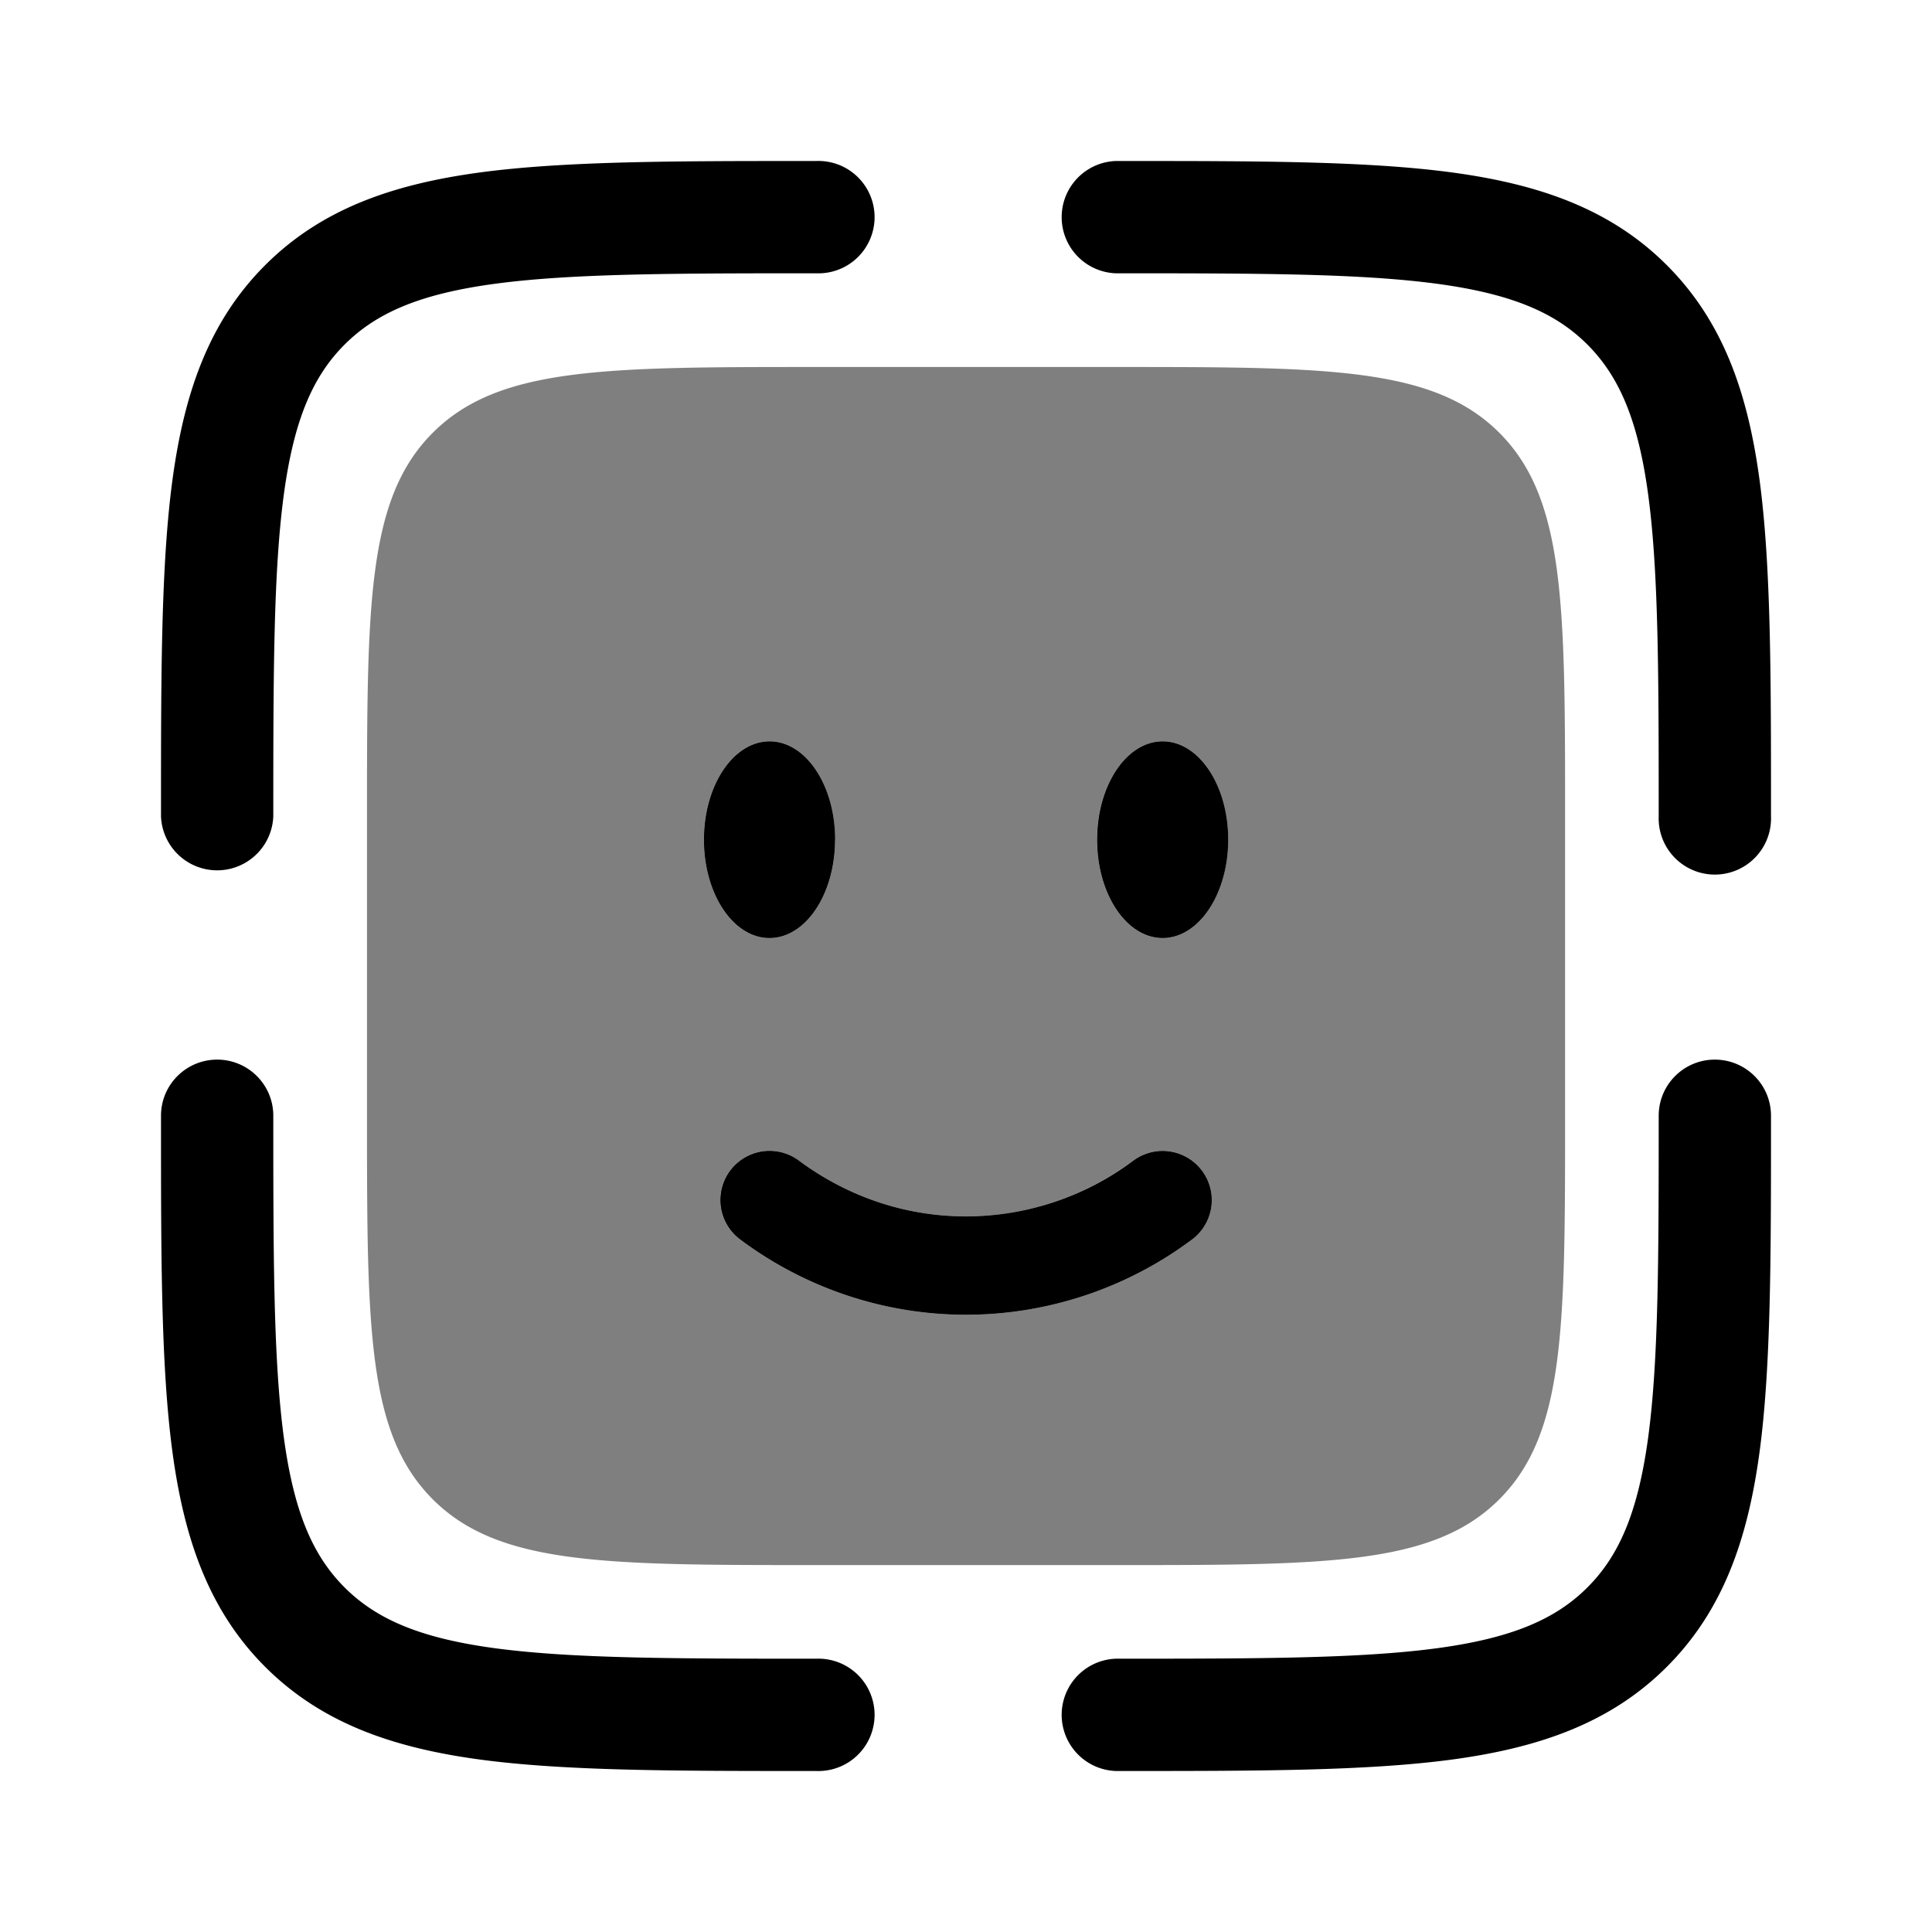 <svg xmlns="http://www.w3.org/2000/svg" width="256" height="256" viewBox="0 0 24 24"><rect x="0" y="0" width="24" height="24" rx="8" fill="none"></rect><svg xmlns="http://www.w3.org/2000/svg" viewBox="0 0 24 24" fill="#000000" x="0" y="0" width="24" height="24"><g fill="#000000"><path fill-rule="evenodd" d="M21.302 13.163c.386 0 .698.312.698.697v.053c0 1.71 0 3.064-.142 4.123c-.147 1.09-.456 1.974-1.152 2.67s-1.58 1.005-2.67 1.152c-1.06.142-2.414.142-4.123.142h-.053a.698.698 0 0 1 0-1.395c1.774 0 3.034-.002 3.99-.13c.936-.126 1.476-.362 1.87-.756c.393-.393.629-.933.755-1.869c.128-.956.13-2.216.13-3.99c0-.385.312-.697.697-.697Zm-18.604 0c.385 0 .697.312.697.697c0 1.774.002 3.034.13 3.99c.126.936.362 1.476.756 1.87c.394.393.933.629 1.869.755c.956.128 2.216.13 3.99.13a.698.698 0 1 1 0 1.395h-.053c-1.71 0-3.064 0-4.123-.142c-1.09-.147-1.974-.456-2.67-1.152s-1.005-1.58-1.152-2.67C2 16.976 2 15.622 2 13.913v-.053c0-.385.312-.697.698-.697ZM10.087 2h.053a.698.698 0 1 1 0 1.395c-1.774 0-3.034.002-3.99.13c-.936.126-1.475.362-1.87.756c-.393.394-.629.933-.755 1.869c-.128.956-.13 2.216-.13 3.99a.698.698 0 0 1-1.395 0v-.053c0-1.71 0-3.064.142-4.123c.147-1.09.456-1.974 1.152-2.67s1.58-1.005 2.67-1.152C7.024 2 8.378 2 10.087 2Zm7.763 1.525c-.956-.128-2.216-.13-3.99-.13a.698.698 0 0 1 0-1.395h.053c1.71 0 3.064 0 4.123.142c1.09.147 1.974.456 2.67 1.152s1.005 1.58 1.152 2.67C22 7.024 22 8.378 22 10.087v.053a.698.698 0 1 1-1.395 0c0-1.774-.002-3.034-.13-3.99c-.126-.936-.362-1.475-.756-1.87c-.393-.393-.933-.629-1.869-.755Z" clip-rule="evenodd"></path><path d="M10.373 10.43c0 .675-.364 1.222-.814 1.222c-.45 0-.814-.547-.814-1.221S9.11 9.21 9.56 9.21c.45 0 .814.547.814 1.22Zm4.884 0c0 .675-.365 1.222-.814 1.222c-.45 0-.814-.547-.814-1.221s.364-1.221.814-1.221c.45 0 .814.547.814 1.22Zm-5.334 3.987a.61.61 0 0 0-.727.981a4.689 4.689 0 0 0 2.805.934a4.694 4.694 0 0 0 2.805-.934a.61.61 0 1 0-.727-.98a3.473 3.473 0 0 1-2.078.693c-.77 0-1.486-.254-2.078-.694Z"></path><g opacity=".5"><path d="M10.373 10.43c0 .675-.365 1.222-.814 1.222c-.45 0-.814-.547-.814-1.221c0-.675.364-1.221.814-1.221c.45 0 .814.546.814 1.22Zm4.883 0c0 .675-.364 1.222-.814 1.222c-.45 0-.814-.547-.814-1.221c0-.675.365-1.221.814-1.221c.45 0 .814.546.814 1.22Zm-5.334 3.987a.61.61 0 0 0-.727.98c.792.588 1.76.935 2.806.935a4.694 4.694 0 0 0 2.805-.934a.61.61 0 1 0-.727-.981a3.473 3.473 0 0 1-2.079.694c-.77 0-1.485-.255-2.078-.694Z"></path><path fill-rule="evenodd" d="M10.14 4.559h3.72c2.632 0 3.948 0 4.765.817c.817.817.817 2.133.817 4.764v3.72c0 2.632 0 3.948-.817 4.765c-.817.817-2.133.817-4.764.817H10.14c-2.631 0-3.947 0-4.764-.817c-.817-.817-.817-2.133-.817-4.764V10.14c0-2.631 0-3.947.817-4.764c.817-.817 2.133-.817 4.764-.817Zm-1.072 9.985a.61.61 0 0 1 .854-.127c.593.44 1.308.694 2.079.694c.77 0 1.485-.255 2.078-.694a.61.61 0 1 1 .727.98a4.694 4.694 0 0 1-2.805.935a4.694 4.694 0 0 1-2.806-.934a.61.61 0 0 1-.127-.854Zm5.374-2.892c.45 0 .814-.547.814-1.221c0-.675-.364-1.221-.814-1.221c-.45 0-.814.546-.814 1.22c0 .675.365 1.222.814 1.222Zm-4.883 0c.45 0 .814-.547.814-1.221c0-.675-.365-1.221-.814-1.221c-.45 0-.814.546-.814 1.22c0 .675.364 1.222.814 1.222Z" clip-rule="evenodd"></path></g></g></svg></svg>